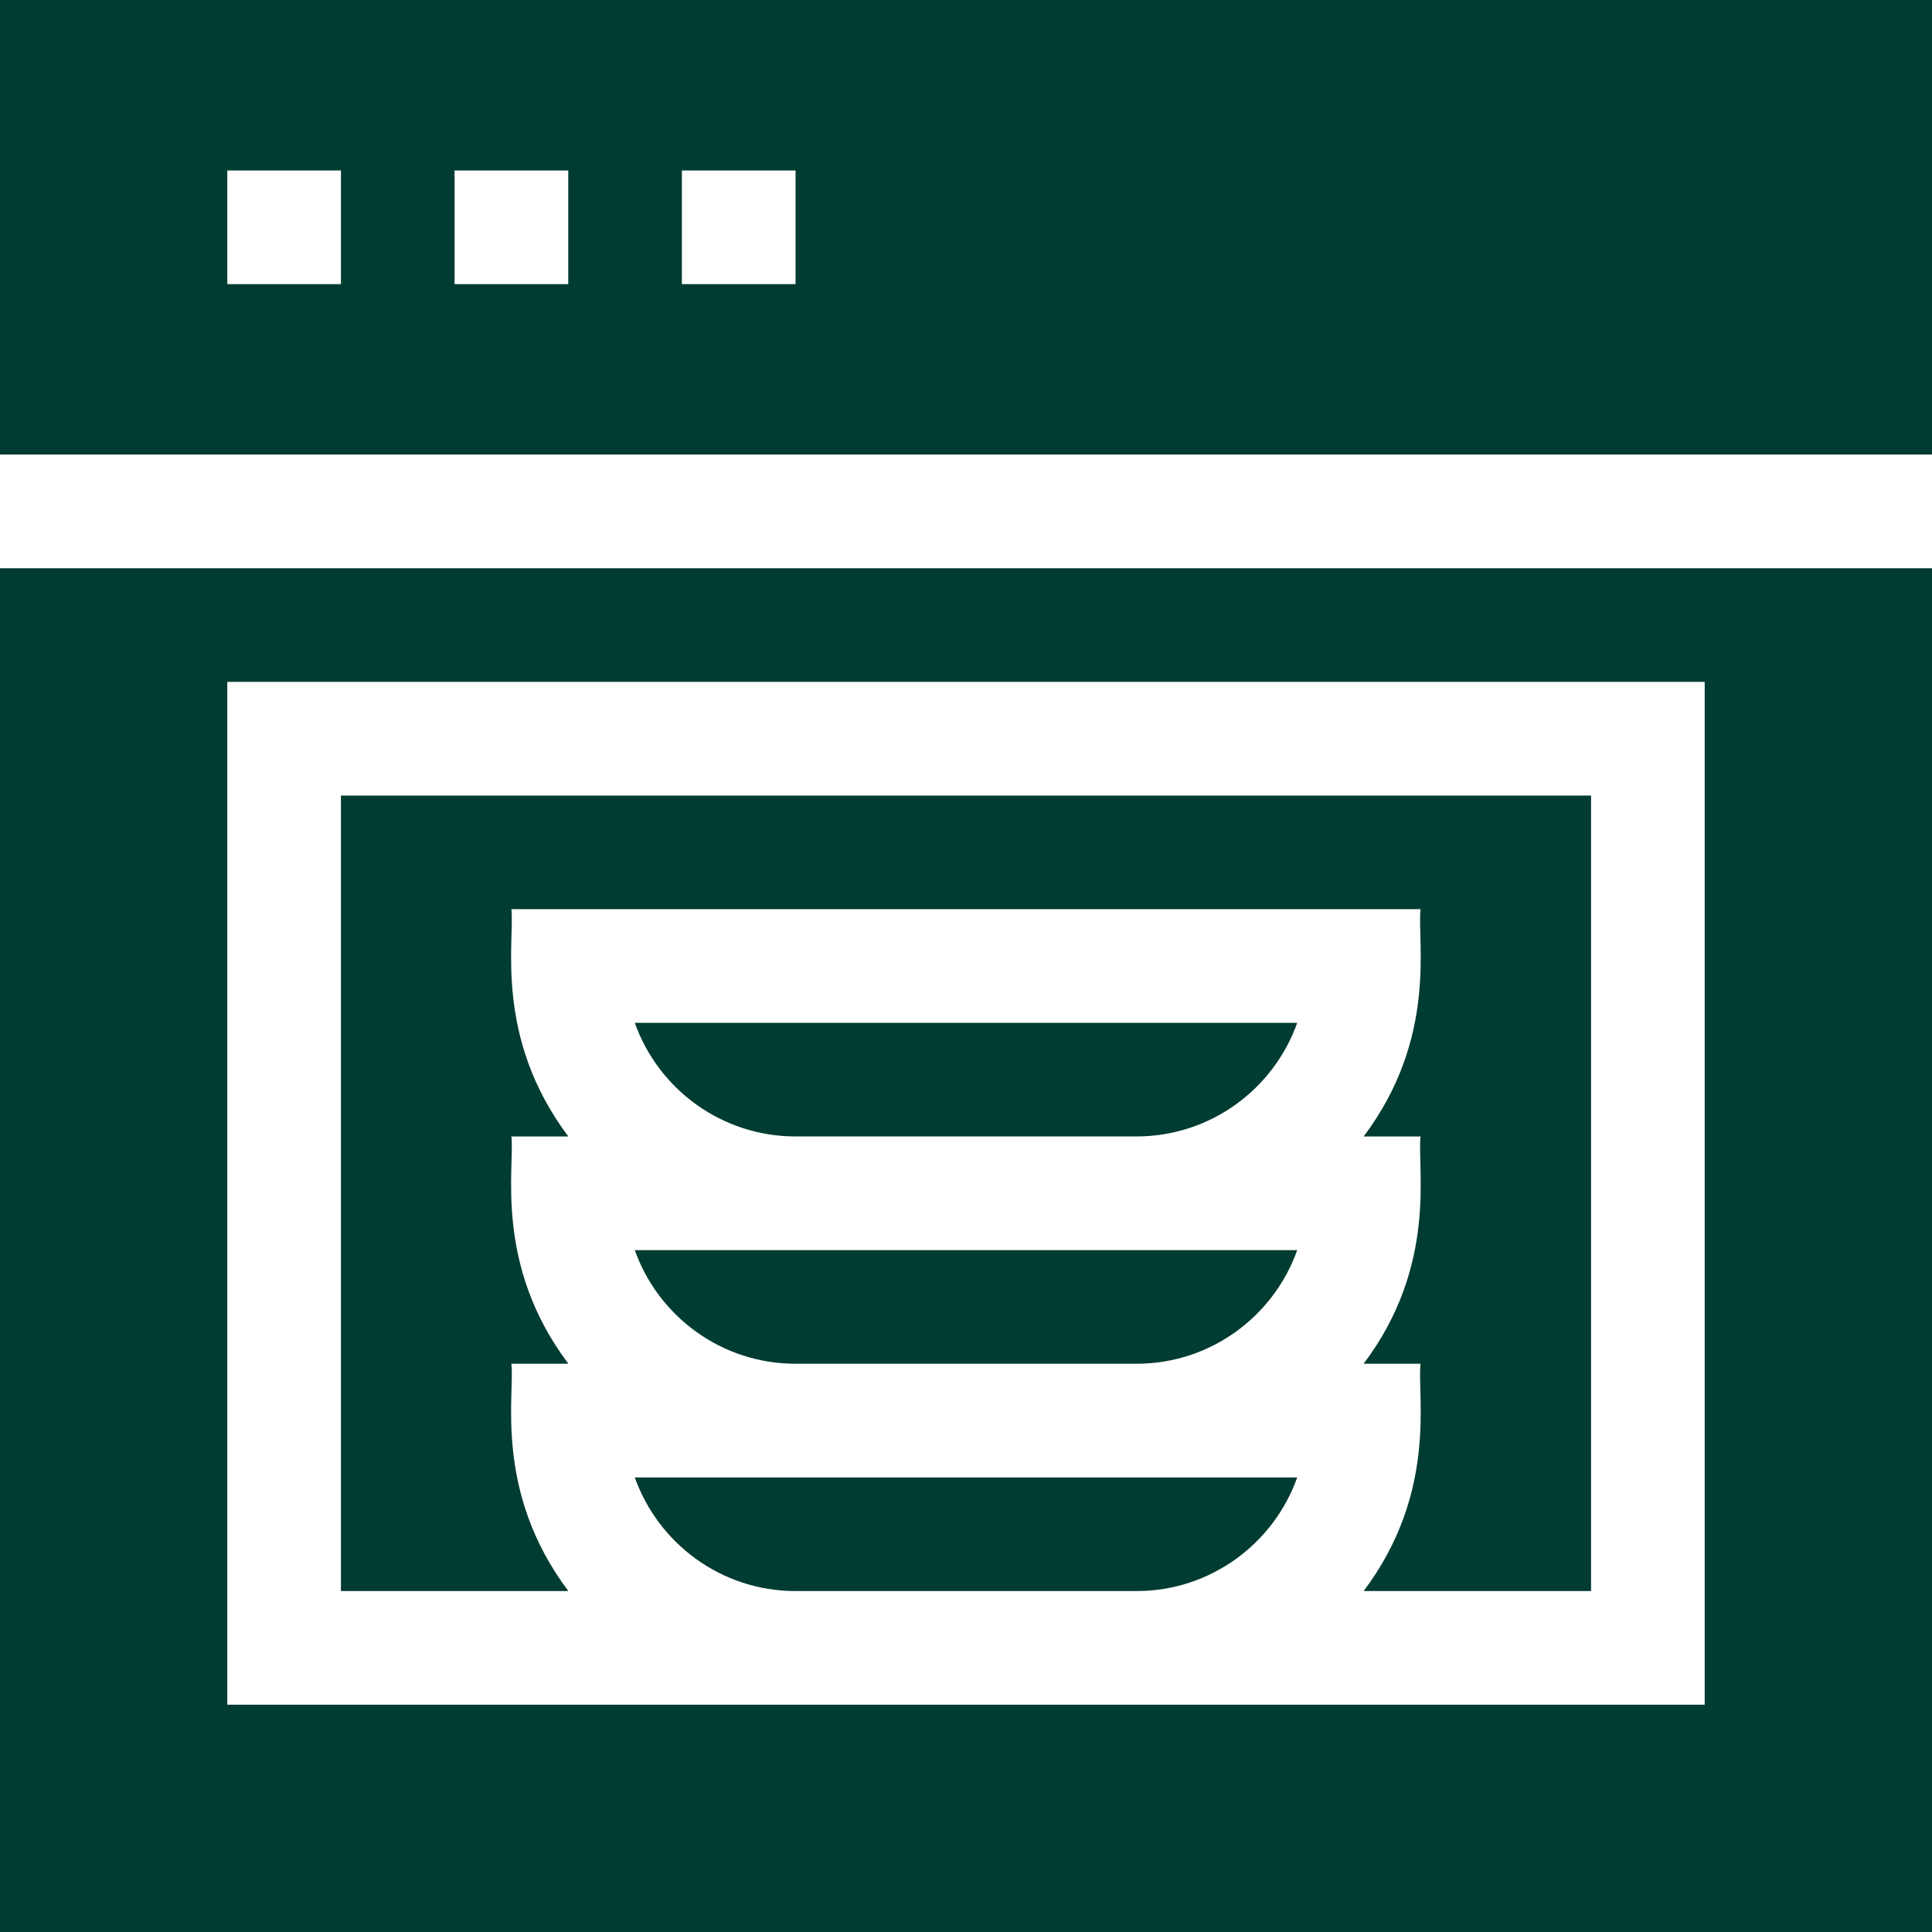 <svg width="32" height="32" viewBox="0 0 32 32" fill="none" xmlns="http://www.w3.org/2000/svg">
<g clip-path="url(#clip0_4097_83)">
<path d="M21.486 24.471H10.514C10.903 25.566 11.949 26.353 13.177 26.353H18.824C20.051 26.353 21.097 25.566 21.486 24.471ZM21.486 20.706H10.514C10.903 21.802 11.949 22.588 13.177 22.588H18.824C20.051 22.588 21.097 21.802 21.486 20.706ZM32 7.529V0H0V7.529H32ZM11.294 2.824H13.177V4.706H11.294V2.824ZM7.529 2.824H9.412V4.706H7.529V2.824ZM3.765 2.824H5.647V4.706H3.765V2.824ZM21.486 16.941H10.514C10.903 18.037 11.949 18.823 13.177 18.823H18.823C20.051 18.823 21.097 18.037 21.486 16.941Z" fill="#003C31"/>
<path d="M8.47 22.588H9.414C8.172 20.938 8.53 19.326 8.47 18.824H9.414C8.172 17.173 8.53 15.562 8.47 15.059H23.529C23.467 15.584 23.821 17.182 22.586 18.824H23.529C23.467 19.349 23.821 20.947 22.586 22.588H23.529C23.467 23.114 23.821 24.712 22.586 26.353H26.353V13.177H5.647V26.353H9.414C8.172 24.702 8.53 23.091 8.47 22.588Z" fill="#003C31"/>
<path d="M0 9.412V32H32V9.412H0ZM28.235 28.235H3.765V11.294H28.235V28.235Z" fill="#003C31"/>
</g>
<defs>
<clipPath id="clip0_4097_83">
<rect width="32" height="32" fill="white"/>
</clipPath>
</defs>
</svg>
